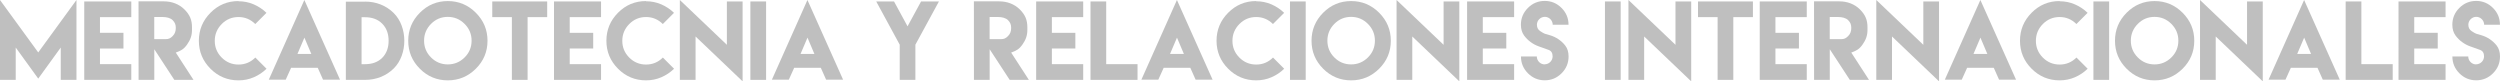 <!-- Generator: Adobe Illustrator 21.0.2, SVG Export Plug-In  -->
<svg version="1.1"
	 xmlns="http://www.w3.org/2000/svg" xmlns:xlink="http://www.w3.org/1999/xlink" xmlns:a="http://ns.adobe.com/AdobeSVGViewerExtensions/3.0/"
	 x="0px" y="0px" width="486.228px" height="15.818px" viewBox="0 0 486.228 15.818"
	 style="enable-background:new 0 0 486.228 15.818;" xml:space="preserve">
<style type="text/css">
	.st0{opacity:0.25;}
</style>
<defs>
</defs>
<g class="st0">
	<path d="M7.436,10.198L14.872,0v15.534h-3.056V9.243l-4.38,6.045l-4.38-6.045v6.291H0V0L7.436,10.198z"/>
	<path d="M25.535,0.284V3.33h-6.093v3.056h4.569v3.047h-4.569v3.046h6.093v3.056h-6.093h-3.056V0.284H25.535z"/>
	<path d="M26.944,0.265h4.957c1.466,0,2.914,0.512,3.964,1.562c1.05,1.05,1.476,2.034,1.476,3.5V5.8
		c0,1.135-0.322,1.968-0.965,2.876c-0.643,0.908-1.182,1.173-2.185,1.551l3.443,5.308h-3.727l-3.898-5.96v5.96h-3.056L26.944,0.265z
		 M32.185,7.616c0.634,0,0.956-0.161,1.4-0.605c0.445-0.445,0.605-0.956,0.605-1.59c0-0.624-0.161-1.041-0.605-1.495
		s-1.239-0.614-1.873-0.614H30v4.295L32.185,7.616z"/>
	<path d="M46.367,0.246c1.06,0,2.053,0.198,2.989,0.605s1.76,0.955,2.47,1.646L49.65,4.674c-0.917-0.908-2.005-1.362-3.264-1.362
		c-1.277,0-2.365,0.454-3.264,1.362C42.224,5.582,41.77,6.67,41.77,7.938c0,1.277,0.454,2.365,1.353,3.264
		c0.899,0.898,1.987,1.353,3.264,1.353c1.277,0,2.365-0.454,3.273-1.362l2.176,2.177c-0.709,0.699-1.532,1.248-2.469,1.655
		c-0.937,0.406-1.93,0.605-2.99,0.605c-2.119,0-3.936-0.757-5.439-2.261c-1.504-1.505-2.261-3.321-2.261-5.44
		s0.757-3.936,2.261-5.449c1.504-1.514,3.32-2.271,5.439-2.271L46.367,0.246z"/>
	<path d="M56.565,13.302l-0.993,2.194h-0.529H54.92h-1.987H52.28L59.195,0l6.935,15.496h-0.652h-1.986h-0.133h-0.53l-0.983-2.204
		l-0.048-0.104h-5.193L56.565,13.302z M60.549,10.492l-1.344-3.17l-1.353,3.17H60.549z"/>
	<path d="M71.031,0.312c2.091,0,4.068,0.747,5.562,2.242c2.725,2.725,2.725,8.031,0,10.747c-1.494,1.485-3.472,2.232-5.562,2.232
		h-3.766V0.321h3.766V0.312z M71.05,12.479c1.249,0,2.403-0.351,3.293-1.239c0.889-0.89,1.239-2.062,1.239-3.32
		c0-1.249-0.351-2.422-1.249-3.321c-0.89-0.898-2.062-1.249-3.312-1.249h-0.7v9.13h0.72H71.05z"/>
	<path d="M92.545,2.479c1.514,1.514,2.271,3.33,2.271,5.449s-0.757,3.936-2.271,5.44c-1.514,1.504-3.33,2.261-5.449,2.261
		s-3.936-0.757-5.439-2.261c-1.505-1.505-2.261-3.321-2.261-5.44s0.756-3.936,2.261-5.449c1.504-1.514,3.32-2.271,5.439-2.271
		S91.031,0.965,92.545,2.479z M83.832,4.646c-0.898,0.908-1.353,1.996-1.353,3.264c0,1.277,0.454,2.365,1.353,3.264
		s1.986,1.353,3.264,1.353c1.268,0,2.355-0.454,3.264-1.353s1.362-1.986,1.362-3.264c0-1.268-0.454-2.355-1.362-3.264
		s-1.996-1.362-3.264-1.362C85.818,3.283,84.73,3.737,83.832,4.646z"/>
	<path d="M102.611,0.284h3.812V3.33h-3.812v12.204h-3.056V3.33h-3.812V0.284h3.812H102.611z"/>
	<path d="M116.897,0.284V3.33h-6.093v3.056h4.569v3.047h-4.569v3.046h6.093v3.056h-6.093h-3.056V0.284H116.897z"/>
	<path d="M125.629,0.246c1.06,0,2.054,0.198,2.99,0.605s1.76,0.955,2.469,1.646l-2.176,2.176c-0.918-0.908-2.006-1.362-3.264-1.362
		c-1.277,0-2.365,0.454-3.264,1.362c-0.899,0.908-1.354,1.996-1.354,3.264c0,1.277,0.454,2.365,1.354,3.264
		c0.898,0.898,1.986,1.353,3.264,1.353s2.365-0.454,3.273-1.362l2.176,2.177c-0.71,0.699-1.533,1.248-2.47,1.655
		c-0.937,0.406-1.93,0.605-2.989,0.605c-2.119,0-3.936-0.757-5.439-2.261c-1.505-1.505-2.261-3.321-2.261-5.44
		s0.756-3.936,2.261-5.449c1.504-1.514,3.32-2.271,5.439-2.271L125.629,0.246z"/>
	<path d="M141.372,8.713V0.284h3.056v15.534l-9.148-8.723v8.438h-3.056V0L141.372,8.713z"/>
	<path d="M145.942,0.284h3.056v15.25h-3.056V0.284z"/>
	<path d="M154.409,13.302l-0.993,2.194h-0.529h-0.123h-1.987h-0.652L157.039,0l6.935,15.496h-0.652h-1.986h-0.133h-0.53
		l-0.983-2.204l-0.048-0.104h-5.193L154.409,13.302z M158.393,10.492l-1.344-3.17l-1.353,3.17H158.393z"/>
	<path d="M173.88,0.284l2.63,4.834l2.63-4.834h3.473l-4.579,8.41v6.84h-3.046v-6.84l-4.57-8.41H173.88z"/>
	<path d="M189.414,0.265h4.958c1.466,0,2.913,0.512,3.964,1.562c1.05,1.05,1.476,2.034,1.476,3.5V5.8
		c0,1.135-0.322,1.968-0.965,2.876c-0.644,0.908-1.183,1.173-2.186,1.551l3.443,5.308h-3.728l-3.897-5.96v5.96h-3.056L189.414,0.265
		z M194.655,7.616c0.634,0,0.956-0.161,1.4-0.605c0.444-0.445,0.605-0.956,0.605-1.59c0-0.624-0.161-1.041-0.605-1.495
		s-1.239-0.614-1.873-0.614h-1.713v4.295L194.655,7.616z"/>
	<path d="M210.673,0.284V3.33h-6.093v3.056h4.569v3.047h-4.569v3.046h6.093v3.056h-6.093h-3.056V0.284H210.673z"/>
	<path d="M215.147,0.284v12.194h6.093v3.056h-9.148V0.284H215.147z"/>
	<path d="M226.273,13.302l-0.993,2.194h-0.529h-0.123h-1.987h-0.652L228.903,0l6.935,15.496h-0.652h-1.987h-0.132h-0.53
		l-0.983-2.204l-0.048-0.104h-5.193L226.273,13.302z M230.257,10.492l-1.344-3.17l-1.353,3.17H230.257z"/>
	<path d="M244.296,0.246c1.06,0,2.054,0.198,2.99,0.605s1.76,0.955,2.469,1.646l-2.176,2.176c-0.918-0.908-2.006-1.362-3.264-1.362
		c-1.277,0-2.365,0.454-3.264,1.362c-0.899,0.908-1.354,1.996-1.354,3.264c0,1.277,0.454,2.365,1.354,3.264
		c0.898,0.898,1.986,1.353,3.264,1.353s2.365-0.454,3.273-1.362l2.176,2.177c-0.71,0.699-1.533,1.248-2.47,1.655
		c-0.937,0.406-1.93,0.605-2.989,0.605c-2.119,0-3.936-0.757-5.439-2.261c-1.504-1.505-2.262-3.321-2.262-5.44
		s0.758-3.936,2.262-5.449s3.32-2.271,5.439-2.271L244.296,0.246z"/>
	<path d="M250.891,0.284h3.056v15.25h-3.056V0.284z"/>
	<path d="M268.231,2.479c1.514,1.514,2.271,3.33,2.271,5.449s-0.757,3.936-2.271,5.44c-1.514,1.504-3.33,2.261-5.449,2.261
		s-3.936-0.757-5.439-2.261c-1.504-1.505-2.262-3.321-2.262-5.44s0.758-3.936,2.262-5.449s3.32-2.271,5.439-2.271
		S266.718,0.965,268.231,2.479z M259.519,4.646c-0.898,0.908-1.353,1.996-1.353,3.264c0,1.277,0.454,2.365,1.353,3.264
		s1.986,1.353,3.264,1.353c1.268,0,2.355-0.454,3.264-1.353s1.362-1.986,1.362-3.264c0-1.268-0.454-2.355-1.362-3.264
		s-1.996-1.362-3.264-1.362C261.505,3.283,260.417,3.737,259.519,4.646z"/>
	<path d="M280.768,8.713V0.284h3.056v15.534l-9.148-8.723v8.438h-3.056V0L280.768,8.713z"/>
	<path d="M294.485,0.284V3.33h-6.093v3.056h4.569v3.047h-4.569v3.046h6.093v3.056h-6.093h-3.056V0.284H294.485z"/>
	<path d="M300.428,12.507c0.842,0,1.542-0.7,1.542-1.542c0-0.653-0.256-1.069-0.776-1.259c-1.097-0.406-0.832-0.312-1.901-0.681
		c-1.126-0.388-2.166-1.154-2.866-2.109c-0.416-0.568-0.625-1.268-0.625-2.11c0-1.268,0.454-2.355,1.362-3.264
		s1.996-1.362,3.273-1.362c1.268,0,2.355,0.454,3.264,1.362s1.363,1.996,1.363,3.264h-3.075c0-0.832-0.7-1.532-1.532-1.532
		c-0.842,0-1.542,0.7-1.542,1.542c0,0.549,0.217,0.965,0.662,1.249c0.908,0.586,0.804,0.473,1.892,0.795
		c1.174,0.34,2.232,1.068,2.961,2.005c0.426,0.549,0.644,1.259,0.644,2.119c0,1.277-0.454,2.365-1.362,3.273
		s-1.996,1.362-3.264,1.362c-1.277,0-2.365-0.454-3.273-1.362s-1.362-1.996-1.362-3.273h3.084c0,0.852,0.69,1.542,1.542,1.542
		L300.428,12.507z"/>
	<path d="M312.149,0.284h3.056v15.25h-3.056V0.284z"/>
	<path d="M325.867,8.713V0.284h3.056v15.534l-9.148-8.723v8.438h-3.056V0L325.867,8.713z"/>
	<path d="M337.115,0.284h3.812V3.33h-3.812v12.204h-3.056V3.33h-3.812V0.284h3.812H337.115z"/>
	<path d="M351.401,0.284V3.33h-6.093v3.056h4.569v3.047h-4.569v3.046h6.093v3.056h-6.093h-3.056V0.284H351.401z"/>
	<path d="M352.812,0.265h4.958c1.466,0,2.913,0.512,3.964,1.562c1.05,1.05,1.476,2.034,1.476,3.5V5.8
		c0,1.135-0.321,1.968-0.965,2.876s-1.183,1.173-2.186,1.551l3.443,5.308h-3.728l-3.897-5.96v5.96h-3.056L352.812,0.265z
		 M358.053,7.616c0.634,0,0.956-0.161,1.4-0.605c0.444-0.445,0.605-0.956,0.605-1.59c0-0.624-0.161-1.041-0.605-1.495
		s-1.239-0.614-1.873-0.614h-1.713v4.295L358.053,7.616z"/>
	<path d="M374.07,8.713V0.284h3.056v15.534l-9.148-8.723v8.438h-3.056V0L374.07,8.713z"/>
	<path d="M382.537,13.302l-0.993,2.194h-0.529h-0.123h-1.987h-0.652L385.167,0l6.935,15.496h-0.652h-1.987h-0.132h-0.53
		l-0.983-2.204l-0.048-0.104h-5.193L382.537,13.302z M386.521,10.492l-1.344-3.17l-1.353,3.17H386.521z"/>
	<path d="M400.56,0.246c1.06,0,2.054,0.198,2.99,0.605s1.76,0.955,2.469,1.646l-2.176,2.176c-0.918-0.908-2.006-1.362-3.264-1.362
		c-1.277,0-2.365,0.454-3.264,1.362c-0.899,0.908-1.354,1.996-1.354,3.264c0,1.277,0.454,2.365,1.354,3.264
		c0.898,0.898,1.986,1.353,3.264,1.353s2.365-0.454,3.273-1.362l2.176,2.177c-0.71,0.699-1.533,1.248-2.47,1.655
		c-0.937,0.406-1.93,0.605-2.989,0.605c-2.119,0-3.936-0.757-5.439-2.261c-1.504-1.505-2.262-3.321-2.262-5.44
		s0.758-3.936,2.262-5.449s3.32-2.271,5.439-2.271L400.56,0.246z"/>
	<path d="M407.154,0.284h3.056v15.25h-3.056V0.284z"/>
	<path d="M424.495,2.479c1.514,1.514,2.271,3.33,2.271,5.449s-0.757,3.936-2.271,5.44c-1.514,1.504-3.33,2.261-5.449,2.261
		s-3.936-0.757-5.439-2.261c-1.504-1.505-2.262-3.321-2.262-5.44s0.758-3.936,2.262-5.449s3.32-2.271,5.439-2.271
		S422.981,0.965,424.495,2.479z M415.782,4.646c-0.898,0.908-1.353,1.996-1.353,3.264c0,1.277,0.454,2.365,1.353,3.264
		s1.986,1.353,3.264,1.353c1.268,0,2.355-0.454,3.264-1.353s1.362-1.986,1.362-3.264c0-1.268-0.454-2.355-1.362-3.264
		s-1.996-1.362-3.264-1.362C417.769,3.283,416.681,3.737,415.782,4.646z"/>
	<path d="M437.031,8.713V0.284h3.056v15.534l-9.148-8.723v8.438h-3.056V0L437.031,8.713z"/>
	<path d="M445.499,13.302l-0.993,2.194h-0.529h-0.123h-1.987h-0.652L448.129,0l6.935,15.496h-0.652h-1.986h-0.133h-0.53
		l-0.983-2.204l-0.048-0.104h-5.193L445.499,13.302z M449.482,10.492l-1.344-3.17l-1.353,3.17H449.482z"/>
	<path d="M459.265,0.284v12.194h6.093v3.056h-9.148V0.284H459.265z"/>
	<path d="M475.641,0.284V3.33h-6.093v3.056h4.569v3.047h-4.569v3.046h6.093v3.056h-6.093h-3.056V0.284H475.641z"/>
	<path d="M481.583,12.507c0.842,0,1.542-0.7,1.542-1.542c0-0.653-0.256-1.069-0.776-1.259c-1.097-0.406-0.832-0.312-1.901-0.681
		c-1.126-0.388-2.166-1.154-2.866-2.109c-0.416-0.568-0.625-1.268-0.625-2.11c0-1.268,0.454-2.355,1.362-3.264
		s1.997-1.362,3.273-1.362c1.268,0,2.356,0.454,3.265,1.362s1.361,1.996,1.361,3.264h-3.074c0-0.832-0.7-1.532-1.532-1.532
		c-0.843,0-1.542,0.7-1.542,1.542c0,0.549,0.217,0.965,0.662,1.249c0.908,0.586,0.804,0.473,1.892,0.795
		c1.173,0.34,2.233,1.068,2.961,2.005c0.426,0.549,0.644,1.259,0.644,2.119c0,1.277-0.454,2.365-1.362,3.273
		s-1.996,1.362-3.264,1.362c-1.277,0-2.365-0.454-3.273-1.362s-1.362-1.996-1.362-3.273h3.084c0,0.852,0.69,1.542,1.542,1.542
		L481.583,12.507z"/>
</g>
</svg>